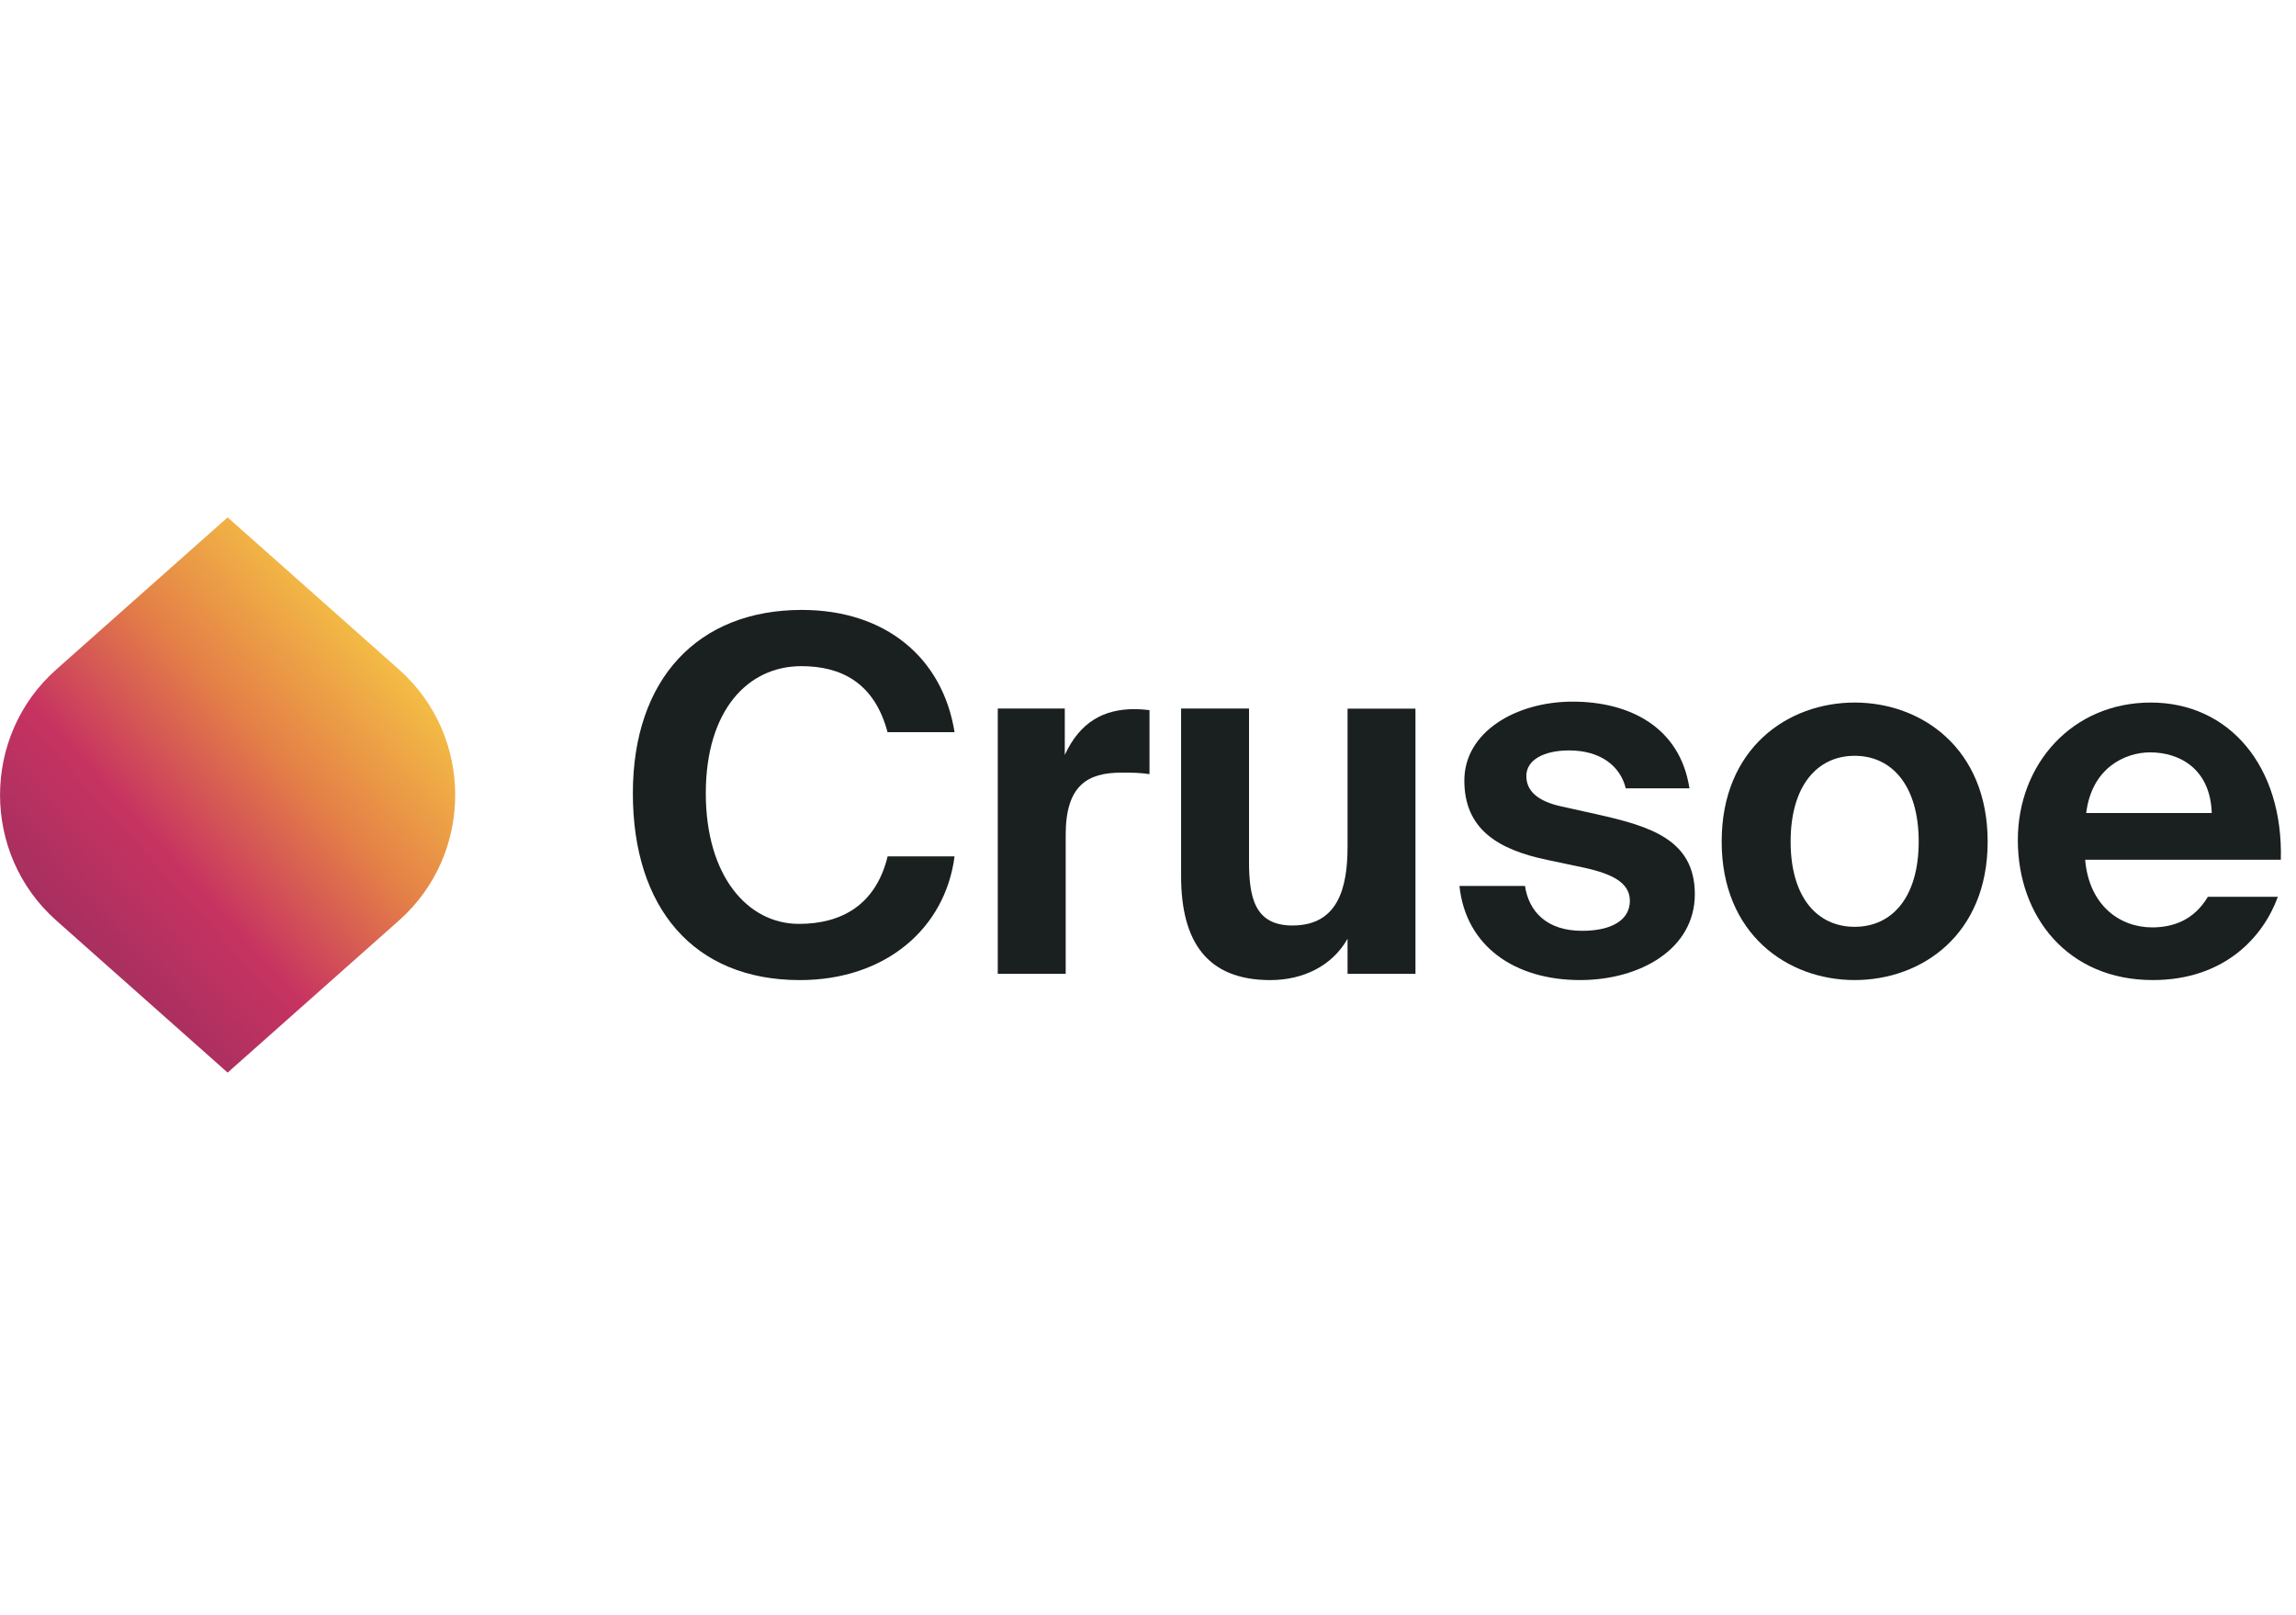 <?xml version="1.0" encoding="utf-8"?>
<svg xmlns="http://www.w3.org/2000/svg" width="91" height="64" viewBox="0 0 91 64" fill="none">
<g clip-path="url(#clip0_4073_2234)">
<g clip-path="url(#clip1_4073_2234)">
<path d="M37.833 33.931C37.462 36.801 35.082 38.834 31.702 38.834C27.485 38.834 25.083 35.964 25.083 31.433C25.083 26.901 27.662 24.167 31.779 24.167C35.1 24.167 37.362 26.064 37.833 29.011H35.177C34.652 27.037 33.322 26.395 31.761 26.395C29.634 26.395 27.974 28.151 27.974 31.433C27.974 34.715 29.634 36.607 31.666 36.607C33.344 36.607 34.711 35.864 35.181 33.931H37.837H37.833Z" fill="#19201F"/>
<path d="M45.559 30.673C45.17 30.614 44.835 30.614 44.446 30.614C43.12 30.614 42.238 31.103 42.238 33.076V38.586H39.546V28.074H42.202V29.912C42.808 28.604 43.745 28.097 44.975 28.097C45.151 28.097 45.387 28.115 45.559 28.138V30.677V30.673Z" fill="#19201F"/>
<path d="M53.409 37.196C52.803 38.269 51.653 38.834 50.346 38.834C47.826 38.834 46.812 37.291 46.812 34.715V28.074H49.504V34.131C49.504 35.539 49.717 36.671 51.224 36.671C53.02 36.671 53.409 35.204 53.409 33.547V28.079H56.101V38.586H53.409V37.2V37.196Z" fill="#19201F"/>
<path d="M64.436 31.237C64.223 30.359 63.44 29.734 62.192 29.734C61.196 29.734 60.495 30.105 60.495 30.748C60.495 31.314 60.907 31.744 61.902 31.957L63.309 32.269C65.399 32.74 67.173 33.265 67.173 35.433C67.173 37.602 65.006 38.833 62.626 38.833C60.047 38.833 58.097 37.506 57.844 35.103H60.441C60.595 36.117 61.3 36.882 62.707 36.882C63.879 36.882 64.599 36.452 64.599 35.691C64.599 34.931 63.798 34.618 62.879 34.401L61.319 34.071C59.346 33.659 58.038 32.839 58.038 30.925C58.038 29.01 60.07 27.801 62.332 27.801C64.594 27.801 66.589 28.815 66.96 31.237H64.44H64.436Z" fill="#19201F"/>
<path d="M68.237 33.346C68.237 29.653 70.852 27.837 73.508 27.837C76.164 27.837 78.779 29.653 78.779 33.346C78.779 37.04 76.164 38.833 73.508 38.833C70.852 38.833 68.237 37.018 68.237 33.346ZM70.97 33.346C70.97 35.556 72.024 36.723 73.508 36.723C74.992 36.723 76.046 35.551 76.046 33.346C76.046 31.142 74.992 29.947 73.508 29.947C72.024 29.947 70.97 31.137 70.97 33.346Z" fill="#19201F"/>
<path d="M82.644 34.071C82.798 35.868 84.01 36.746 85.3 36.746C86.141 36.746 86.96 36.452 87.508 35.533H90.281C89.716 37.095 88.191 38.833 85.322 38.833C81.947 38.833 79.975 36.311 79.975 33.288C79.975 30.264 82.142 27.837 85.245 27.837C88.349 27.837 90.498 30.359 90.399 34.066H82.648L82.644 34.071ZM82.685 32.215H87.661C87.603 30.436 86.354 29.811 85.223 29.811C84.209 29.811 82.902 30.436 82.685 32.215Z" fill="#19201F"/>
<path d="M9.022 20.5L2.223 26.534C-0.739 29.164 -0.739 33.836 2.223 36.466L9.022 42.5L15.82 36.466C18.782 33.836 18.782 29.164 15.82 26.534L9.022 20.5Z" fill="url(#paint0_linear_4073_2234)"/>
</g>
</g>
<defs>
<linearGradient id="paint0_linear_4073_2234" x1="15.364" y1="25.629" x2="2.47" y2="37.276" gradientUnits="userSpaceOnUse">
<stop stop-color="#F4BF45"/>
<stop offset="0.35" stop-color="#E48047"/>
<stop offset="0.69" stop-color="#C73361"/>
<stop offset="1" stop-color="#A42F5F"/>
</linearGradient>
<clipPath id="clip0_4073_2234">
<rect width="90.75" height="64" fill="white"/>
</clipPath>
<clipPath id="clip1_4073_2234">
<rect width="90.75" height="22" fill="white" transform="translate(0 20.5)"/>
</clipPath>
</defs>
</svg>